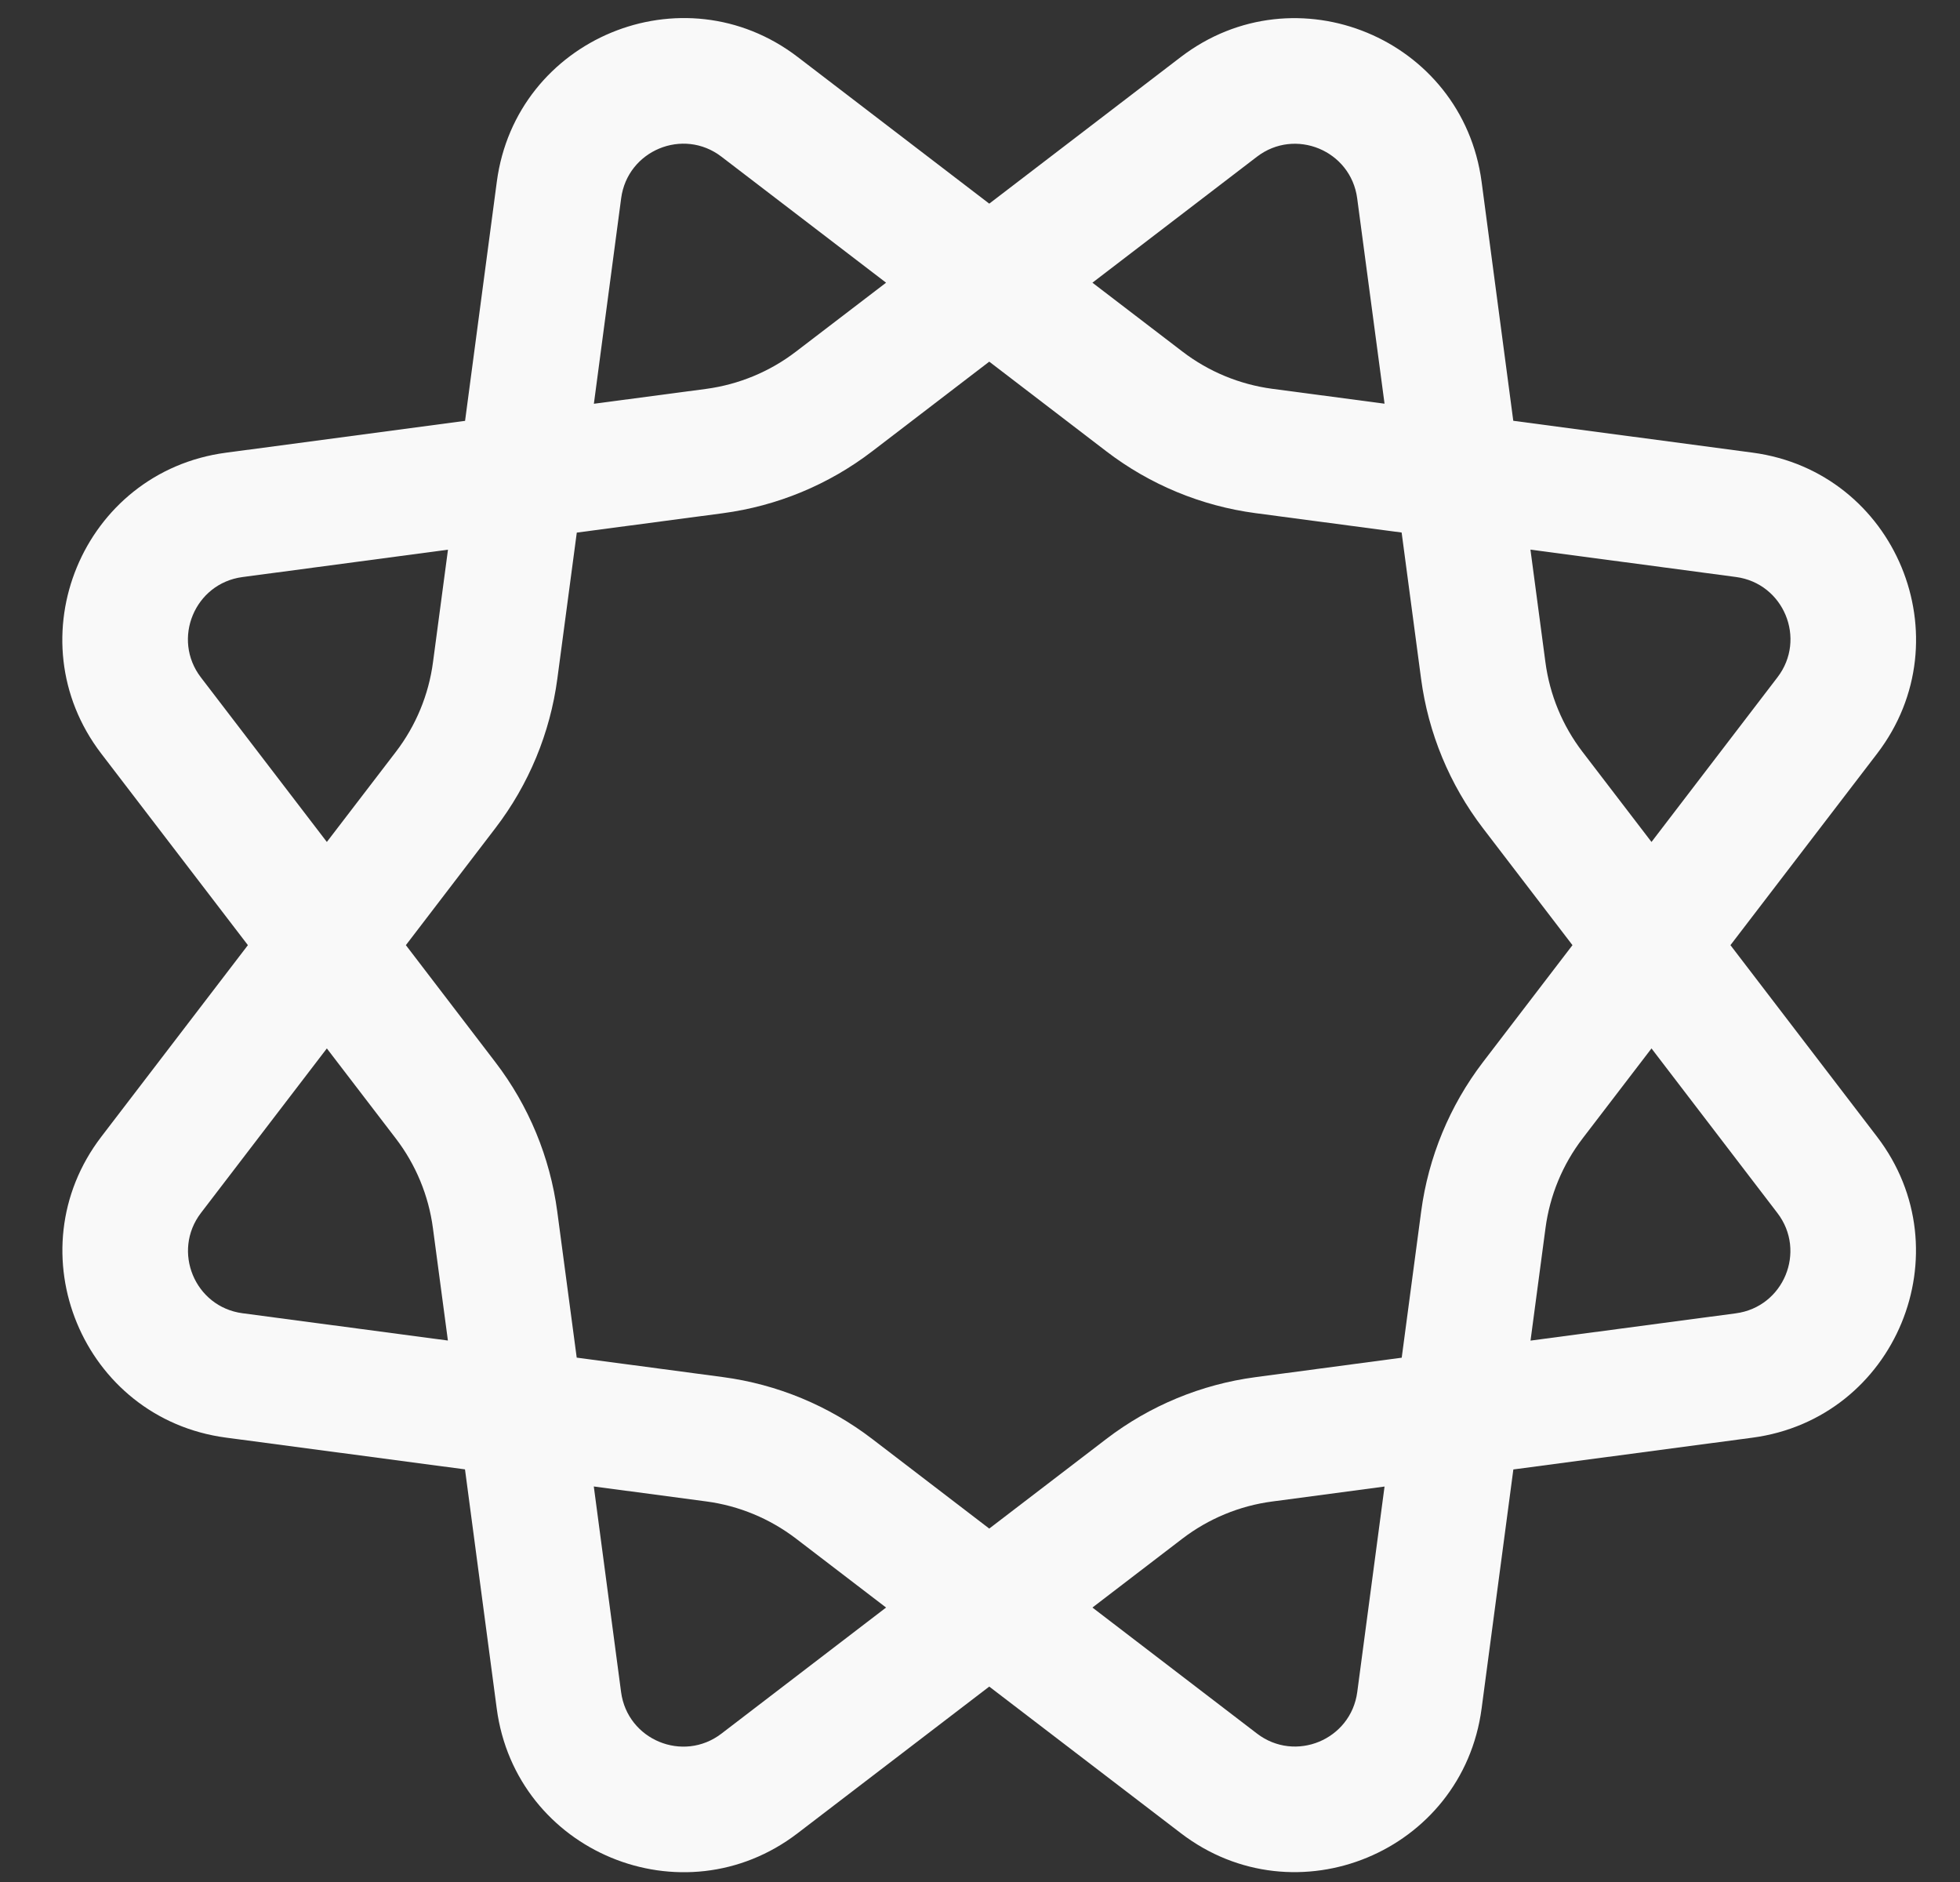 <svg width="25" height="24" viewBox="0 0 25 24" fill="none" xmlns="http://www.w3.org/2000/svg">
<rect x="0" y="0" width="25" height="24" fill="#333333" stroke="none"/>
<path fill-rule="evenodd" clip-rule="evenodd" d="M12.618 4.612L14.111 5.755C14.666 6.18 15.322 6.452 16.015 6.544L17.878 6.791L18.126 8.656C18.218 9.349 18.49 10.005 18.914 10.56L20.057 12.053L18.915 13.545C18.491 14.1 18.219 14.757 18.127 15.45L17.879 17.314L16.014 17.562C15.321 17.654 14.665 17.926 14.11 18.351L12.618 19.493L11.125 18.35C10.57 17.925 9.913 17.653 9.22 17.561L7.356 17.313L7.108 15.451C7.016 14.758 6.744 14.101 6.319 13.546L5.177 12.053L6.32 10.559C6.745 10.004 7.017 9.348 7.109 8.655L7.357 6.792L9.219 6.545C9.912 6.453 10.569 6.181 11.124 5.756L12.618 4.612ZM13.934 3.605L15.083 4.484C15.416 4.739 15.81 4.902 16.226 4.958L17.66 5.148L17.311 2.529C17.23 1.919 16.52 1.625 16.032 1.999L13.934 3.605ZM19.302 5.366L18.898 2.318C18.654 0.489 16.525 -0.393 15.06 0.728L12.618 2.597L10.175 0.727C8.71 -0.394 6.58 0.488 6.337 2.317L5.932 5.367L2.882 5.773C1.053 6.016 0.17 8.145 1.292 9.611L3.162 12.053L1.293 14.495C0.171 15.96 1.054 18.09 2.882 18.333L5.931 18.738L6.336 21.789C6.579 23.618 8.709 24.5 10.174 23.378L12.618 21.508L15.061 23.377C16.526 24.499 18.655 23.617 18.898 21.788L19.303 18.739L22.352 18.334C24.181 18.091 25.063 15.961 23.942 14.496L22.072 12.053L23.943 9.61C25.064 8.145 24.182 6.015 22.353 5.772L19.302 5.366ZM19.521 7.009L19.712 8.445C19.767 8.861 19.93 9.255 20.185 9.588L21.065 10.737L22.672 8.637C23.046 8.149 22.752 7.439 22.142 7.358L19.521 7.009ZM21.065 13.37L20.186 14.518C19.931 14.851 19.768 15.245 19.713 15.661L19.522 17.096L22.141 16.748C22.751 16.667 23.045 15.957 22.671 15.469L21.065 13.37ZM17.66 18.957L16.225 19.148C15.809 19.203 15.415 19.367 15.082 19.621L13.934 20.5L16.033 22.107C16.521 22.481 17.231 22.187 17.312 21.577L17.66 18.957ZM11.302 20.5L10.152 19.62C9.819 19.366 9.425 19.202 9.01 19.147L7.574 18.956L7.922 21.578C8.003 22.188 8.713 22.482 9.202 22.108L11.302 20.5ZM5.713 17.095L5.522 15.662C5.467 15.246 5.304 14.852 5.049 14.519L4.169 13.37L2.563 15.468C2.19 15.956 2.484 16.666 3.093 16.747L5.713 17.095ZM4.169 10.737L5.05 9.587C5.305 9.254 5.468 8.86 5.523 8.444L5.714 7.01L3.092 7.359C2.483 7.44 2.189 8.15 2.562 8.638L4.169 10.737ZM7.575 5.149L7.923 2.528C8.004 1.918 8.714 1.624 9.202 1.998L11.302 3.605L10.151 4.485C9.818 4.74 9.424 4.903 9.009 4.959L7.575 5.149Z" fill="#F9F9F9"/>
</svg>
